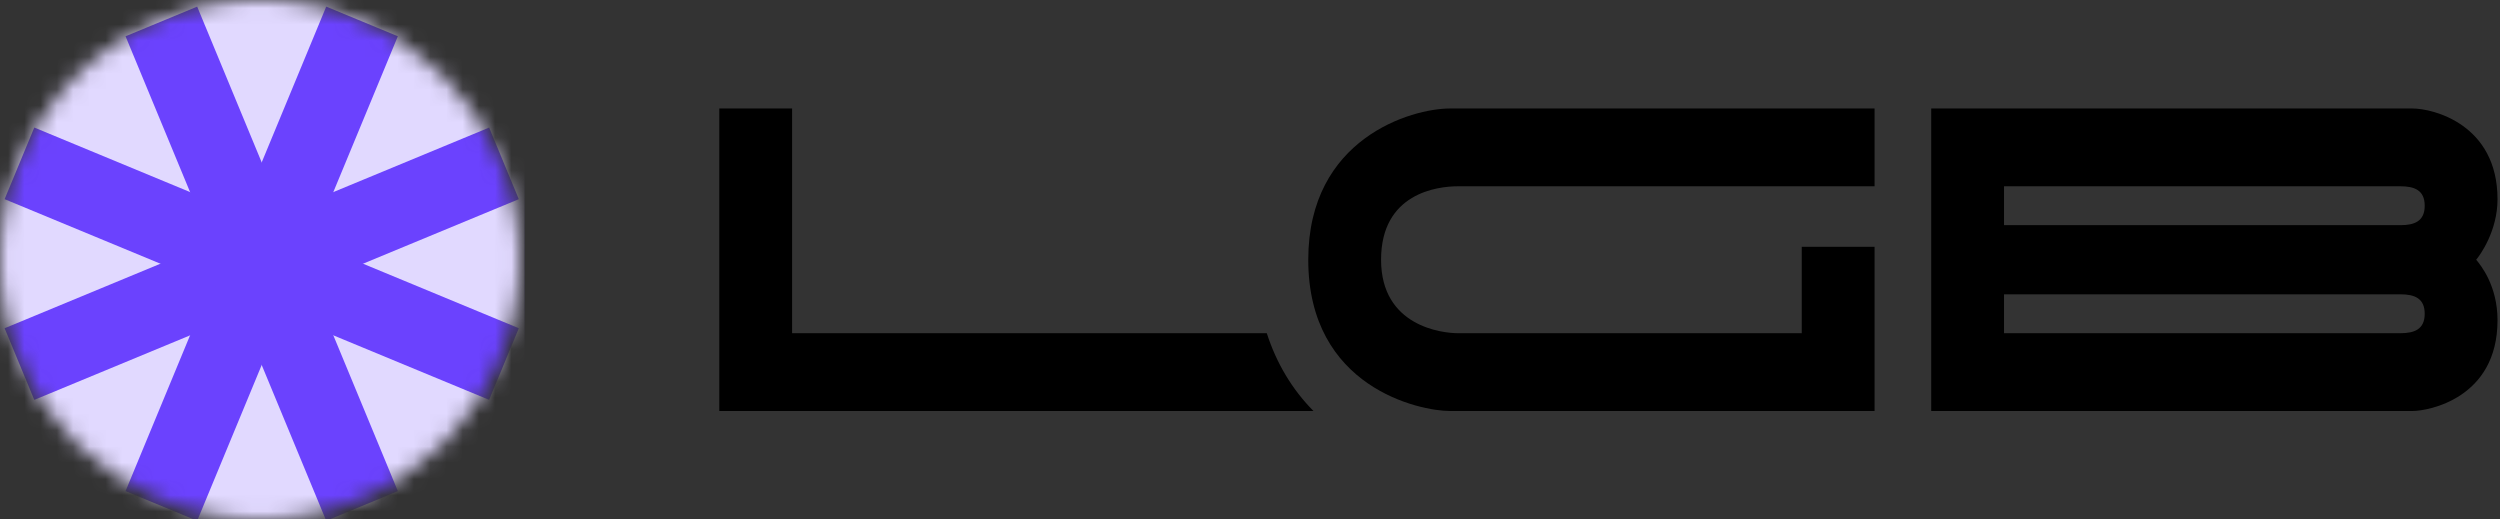 <?xml version="1.0" encoding="utf-8"?>
<svg xmlns="http://www.w3.org/2000/svg" fill="none" height="100%" overflow="visible" preserveAspectRatio="none" style="display: block;" viewBox="0 0 154 32" width="100%">
<rect x="0" y="0" width="154" height="32" fill="#333333" stroke="none"/>
<g id="Bloc_Logo">
<g id="Mask group">
<mask height="32" id="mask0_0_412" maskUnits="userSpaceOnUse" style="mask-type:alpha" width="32" x="0" y="0">
<circle cx="16" cy="16" fill="white" id="Ellipse 37" r="16"/>
</mask>
<g mask="url(#mask0_0_412)">
<g id="Sign/03">
<rect fill="#6B42FE" height="32.308" width="32.308"/>
<rect fill="white" fill-opacity="0.8" height="32.308" width="32.308"/>
<g id="Group 2085652626">
<path d="M12.146 0.407L7.733 2.234L20.097 32.083L24.509 30.255L12.146 0.407Z" fill="#6B42FE" id="Vector"/>
<path d="M31.959 12.269L30.132 7.857L0.283 20.22L2.111 24.633L31.959 12.269Z" fill="#6B42FE" id="Vector_2"/>
<path d="M24.508 2.234L20.096 0.406L7.732 30.255L12.145 32.082L24.508 2.234Z" fill="#6B42FE" id="Vector_3"/>
<path d="M30.131 24.632L31.959 20.22L2.111 7.856L0.283 12.269L30.131 24.632Z" fill="#6B42FE" id="Vector_4"/>
</g>
</g>
</g>
</g>
<g id="Group 439">
<path d="M153.847 12.273C153.847 7.655 149.873 6.683 148.615 6.683H118.963V25.317H148.615C149.576 25.317 153.847 24.545 153.847 19.727C153.847 17.595 152.811 16.335 152.534 16C152.766 15.721 153.847 14.241 153.847 12.273ZM147.867 20.525H123.448V18.13H147.867C148.719 18.13 149.362 18.364 149.362 19.328C149.362 20.291 148.719 20.525 147.867 20.525ZM147.867 13.87H123.448V11.475H147.867C148.719 11.475 149.362 11.709 149.362 12.673C149.362 13.636 148.719 13.87 147.867 13.87Z" fill="black" id="Vector_5"/>
<path d="M78.034 20.525H48.793V6.683H44.308V25.317H80.909C79.594 23.989 78.627 22.367 78.034 20.525Z" fill="black" id="Vector_6"/>
<path d="M80.589 16C80.589 23.885 87.471 25.317 89.31 25.317H115.473V15.201H110.988V20.525H89.808C88.846 20.525 85.074 20.107 85.074 16C85.074 11.893 88.55 11.475 89.808 11.475H115.473V6.683H89.31C86.963 6.683 80.589 8.507 80.589 16Z" fill="black" id="Vector_7"/>
</g>
</g>
</svg>